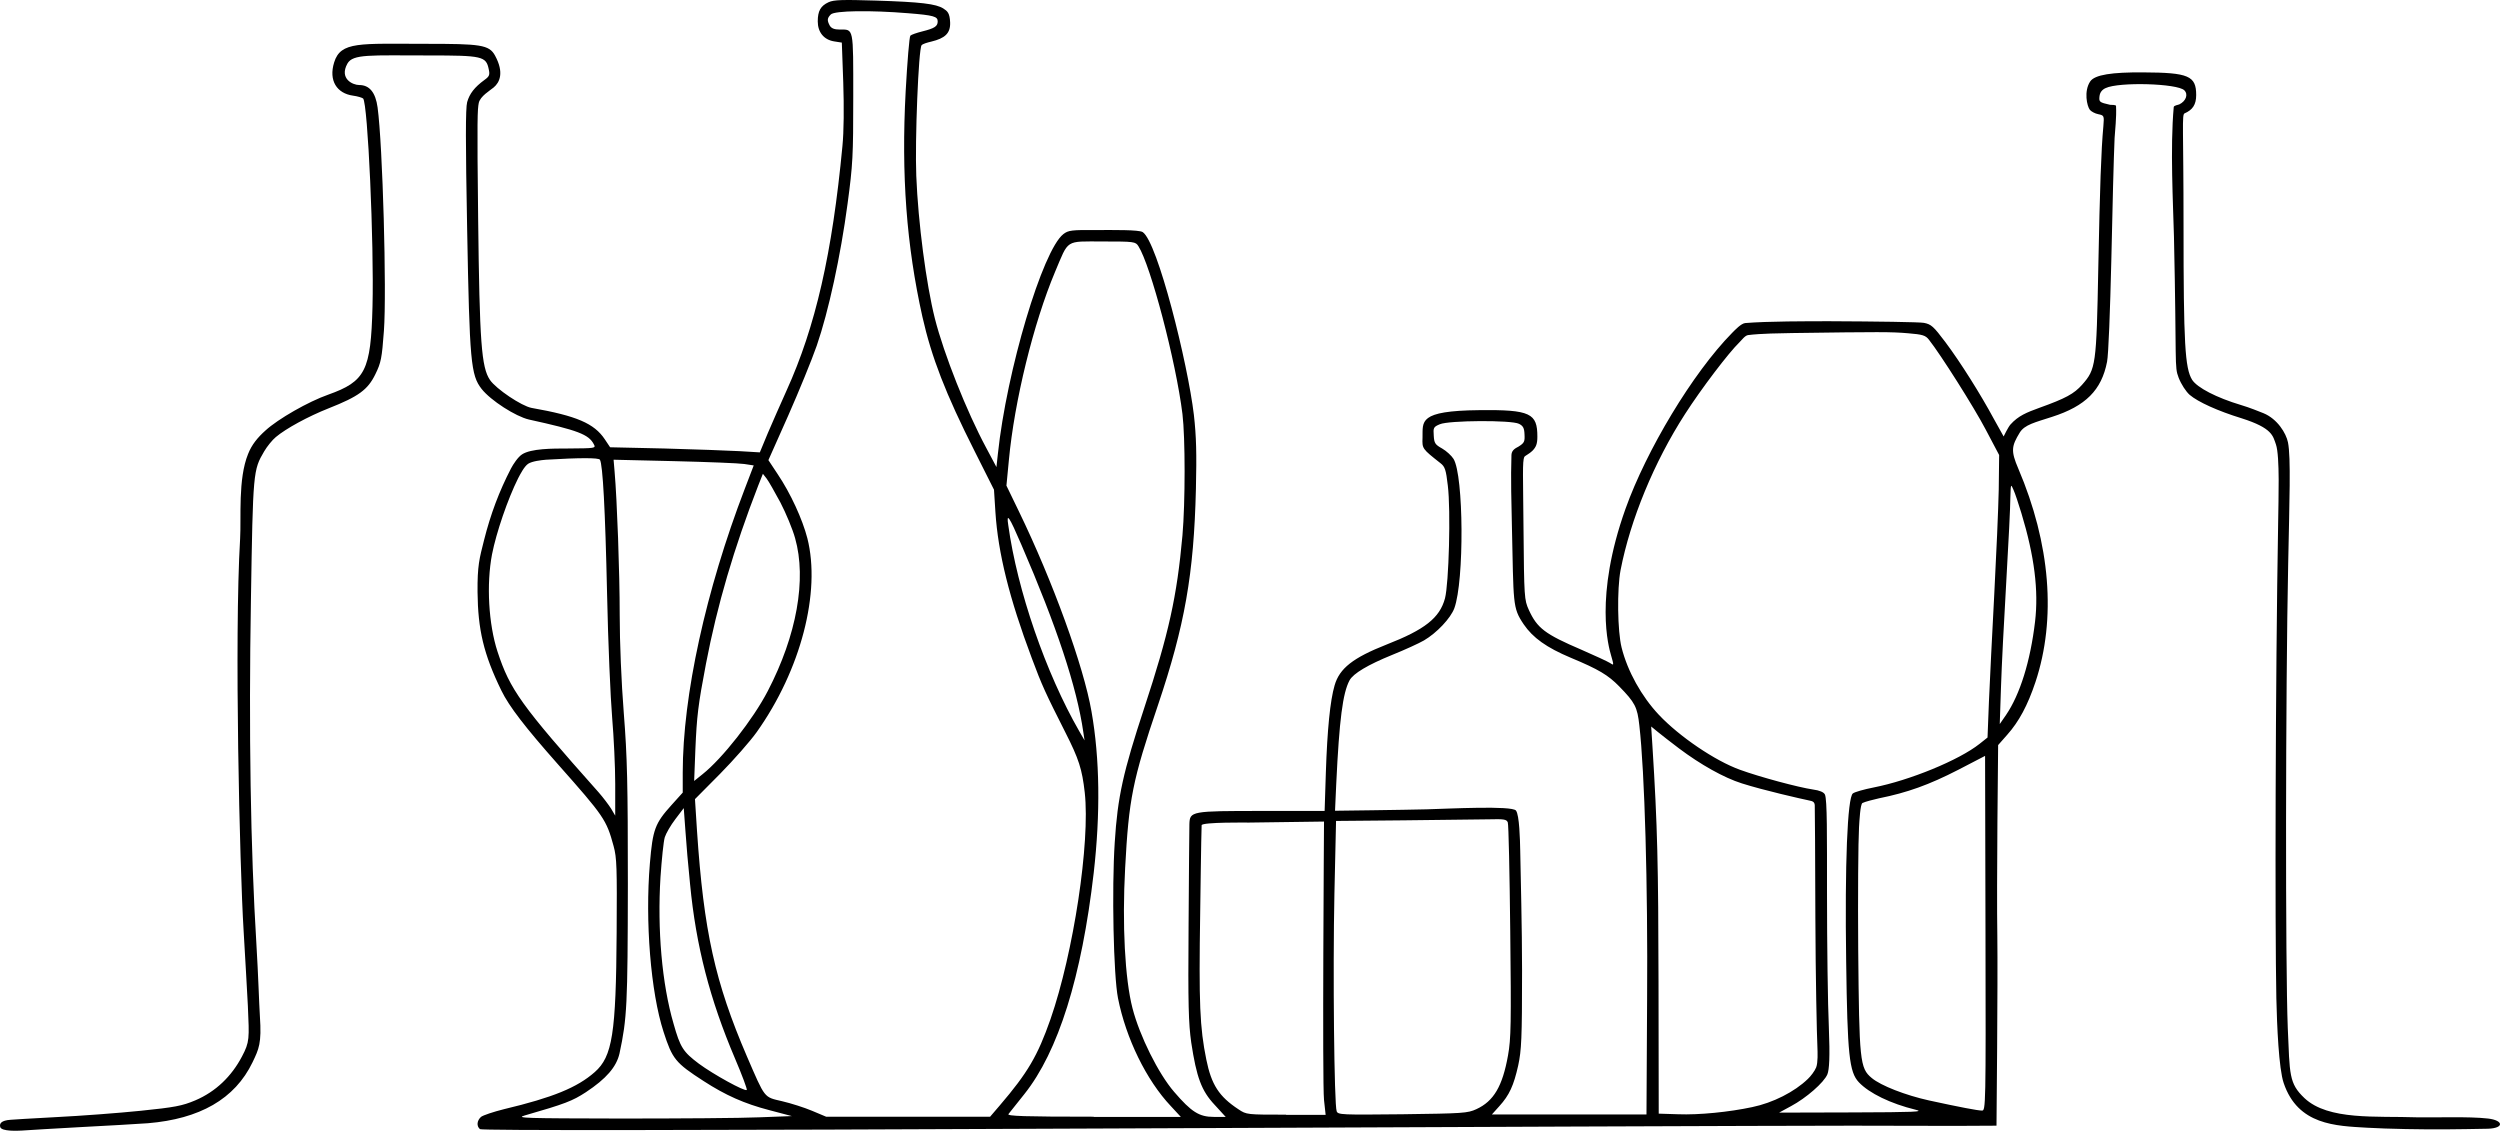 <?xml version="1.0" encoding="UTF-8" standalone="no"?><svg xmlns="http://www.w3.org/2000/svg" xmlns:xlink="http://www.w3.org/1999/xlink" fill="#000000" height="835.9" preserveAspectRatio="xMidYMid meet" version="1" viewBox="0.0 0.0 1848.0 835.9" width="1848" zoomAndPan="magnify"><defs><clipPath id="a"><path d="M 0 0 L 1848 0 L 1848 835.859 L 0 835.859 Z M 0 0"/></clipPath></defs><g><g clip-path="url(#a)" id="change1_1"><path d="M 1488.328 361.988 C 1489.531 364.551 1492.102 372.391 1494.211 379.324 C 1503.859 411.141 1507.02 436.621 1504.309 459.539 C 1500.84 488.938 1493.148 513.363 1482.898 528.441 L 1478.219 535.227 L 1479.129 508.09 C 1479.578 493.16 1481.391 457.879 1483.051 429.684 C 1484.711 401.488 1486.059 373.746 1486.059 367.867 C 1486.371 357.613 1486.371 357.465 1488.328 361.988 Z M 1477.469 361.836 C 1477.172 376.008 1475.66 410.84 1474.148 439.484 C 1472.648 468.133 1470.84 503.562 1470.23 518.34 L 1469.18 545.18 L 1463.301 549.852 C 1448.07 561.914 1411.73 576.84 1384.898 582.117 C 1377.961 583.473 1371.02 585.434 1369.672 586.488 C 1365.602 589.355 1363.641 638.809 1364.691 710.879 C 1365.602 779.633 1366.949 792.445 1374.039 799.984 C 1381.73 808.129 1397.559 815.816 1416.109 820.34 C 1422.59 821.848 1415.648 822.148 1369.371 822.301 L 1315.09 822.453 L 1323.98 817.625 C 1334.988 811.746 1348.262 800.289 1350.82 794.105 C 1352.18 790.641 1352.781 781.594 1351.879 759.125 C 1351.121 742.992 1350.52 698.363 1350.52 659.918 C 1350.52 617.699 1350.672 591.164 1349.012 587.395 C 1348.262 585.586 1344.941 584.227 1340.27 583.625 C 1329.109 581.969 1300.609 574.277 1286.141 569 C 1267.738 562.367 1241.359 544.426 1226.281 528.441 C 1213.461 514.871 1203.059 496.176 1198.691 478.688 C 1195.672 466.773 1195.219 435.566 1197.93 421.391 C 1205.172 384.152 1222.66 341.633 1245.578 306.051 C 1257.488 287.504 1277.852 260.668 1285.84 252.977 C 1287.5 251.32 1289.91 248.004 1292.172 247.699 C 1301.52 246.492 1316.59 246.344 1324.738 246.191 C 1390.02 245.285 1398.012 245.285 1410.379 246.344 C 1421.23 247.246 1423.34 247.852 1425.91 251.168 C 1434.5 262.023 1459.23 301.074 1467.82 317.508 L 1477.77 336.355 Z M 1465.109 820.945 C 1462.09 820.945 1448.52 818.383 1425.75 813.406 C 1408.719 809.637 1390.32 802.551 1383.539 796.82 C 1374.789 789.582 1374.34 784.156 1373.59 701.832 C 1373.289 662.48 1373.59 621.77 1374.191 611.52 C 1374.488 606.844 1375.09 594.328 1376.75 593.574 C 1378.41 592.672 1385.5 590.863 1388.969 590.109 C 1409.922 585.887 1425.91 580.156 1447.621 569 C 1458.469 563.422 1467.371 558.746 1467.371 558.746 C 1467.371 558.598 1467.52 617.551 1467.672 689.77 C 1467.969 817.777 1467.82 820.945 1465.109 820.945 Z M 1240.449 823.656 L 1226.129 823.207 L 1225.98 725.957 C 1225.828 639.715 1225.23 610.914 1221.461 551.211 L 1220.551 537.035 L 1225.531 541.105 C 1228.238 543.367 1235.328 548.797 1241.059 553.168 C 1256.891 565.078 1274.23 574.883 1287.648 579.102 C 1303.781 584.227 1331.07 590.41 1337.551 591.766 C 1339.961 592.219 1341.32 592.82 1341.469 595.234 C 1341.621 597.043 1341.77 634.586 1341.922 678.613 C 1342.078 722.488 1342.98 764.855 1343.43 774.055 C 1343.578 777.973 1343.879 785.359 1342.531 788.98 C 1341.469 791.691 1338.461 795.613 1336.352 797.574 C 1326.551 807.074 1310.559 815.215 1295.18 818.383 C 1278.301 822 1255.828 824.262 1240.449 823.656 Z M 1217.539 738.32 L 1217.078 823.809 L 1102.801 823.809 L 1108.219 817.777 C 1115.762 809.484 1118.93 802.398 1122.25 787.621 C 1124.66 776.312 1125.109 767.871 1125.109 717.512 C 1125.109 686 1124.059 646.047 1123.75 628.707 C 1123.602 620.867 1123.148 602.32 1120.59 599.156 C 1117.57 595.387 1070.828 597.797 1054.699 598.25 C 1037.809 598.703 986.852 599.305 986.852 599.305 L 987.758 579.254 C 990.02 531.758 992.578 512.309 997.555 502.961 C 1000.27 497.836 1011.281 491.352 1029.07 484.113 C 1038.422 480.344 1048.969 475.52 1052.59 473.41 C 1062.09 467.832 1072.34 456.977 1075.051 449.586 C 1082.441 429.383 1081.988 351.434 1074.449 339.219 C 1072.941 336.809 1069.172 333.34 1066.012 331.531 C 1060.879 328.664 1060.129 327.609 1059.828 322.031 C 1059.371 316.152 1059.672 315.551 1064.352 313.59 C 1070.98 310.723 1117.27 310.422 1122.852 313.285 C 1125.871 314.797 1126.77 316.453 1126.922 321.129 C 1127.219 326.406 1126.77 327.461 1122.398 330.176 C 1121.191 330.93 1117.422 332.285 1117.27 336.203 C 1116.672 353.242 1117.27 373.898 1117.57 387.469 C 1118.93 446.723 1117.871 448.984 1126.32 461.496 C 1133.102 471.449 1143.199 478.688 1161.148 486.227 C 1181.801 494.82 1188.738 499.039 1196.879 507.336 C 1208.641 519.395 1210.301 522.562 1211.809 536.281 C 1215.73 570.355 1218.141 654.488 1217.539 738.32 Z M 1091.34 819.891 C 1084.852 822.902 1081.391 823.055 1036.762 823.656 C 991.828 824.109 988.961 824.109 988.059 821.395 C 986.246 816.723 985.191 717.812 986.398 660.672 L 987.605 606.844 L 1037.512 606.391 C 1064.949 606.09 1093.301 605.789 1100.539 605.641 C 1111.691 605.336 1113.648 605.641 1114.559 607.898 C 1115.16 609.258 1115.91 645.441 1116.371 688.262 C 1117.121 756.414 1116.969 767.723 1114.711 780.234 C 1110.641 803 1104.148 814.008 1091.34 819.891 Z M 950.664 823.961 C 921.719 823.961 921.414 823.961 915.535 820.039 C 901.062 810.539 895.48 801.797 891.711 783.25 C 886.887 759.578 886.133 741.785 887.188 674.391 C 887.188 674.391 887.941 616.191 888.246 610.012 C 888.395 607.598 923.074 608.051 923.074 608.051 C 942.223 607.75 978.711 607.297 978.711 607.297 C 978.711 607.297 977.352 799.984 978.711 813.102 L 979.914 824.109 L 950.664 824.109 Z M 808.484 825.469 C 757.07 825.469 744.254 825.016 745.461 823.508 C 746.215 822.453 751.492 815.816 757.223 808.73 C 782.25 777.371 799.59 722.188 808.484 645.141 C 813.461 601.418 813.008 560.859 806.828 525.879 C 801.098 492.711 778.18 429.535 753 377.668 L 743.953 358.973 L 745.762 340.125 C 749.836 296.398 764.008 238.805 779.84 201.109 C 790.242 176.535 787.074 178.496 815.27 178.496 C 838.488 178.496 839.395 178.645 841.504 181.965 C 850.551 196.137 869.246 267 874.07 306.051 C 876.184 323.391 876.184 371.484 874.07 395.762 C 870 440.992 863.969 468.281 845.879 523.164 C 830.195 570.809 826.125 589.055 824.016 622.676 C 821.754 657.203 823.109 721.133 826.426 737.867 C 832.309 767.57 847.387 798.477 865.477 817.625 L 872.867 825.617 L 808.484 825.617 Z M 754.961 402.547 C 781.043 462.855 795.973 507.785 800.797 541.258 L 801.699 547.289 L 797.781 540.504 C 773.055 497.531 751.945 436.32 745.312 388.223 C 743.805 378.57 745.914 381.438 754.961 402.547 Z M 731.891 825.469 L 610.668 825.469 L 600.266 821.094 C 594.535 818.684 584.586 815.516 578.102 814.008 C 564.531 810.844 565.738 812.348 552.168 780.988 C 528.496 725.957 520.203 688.262 515.23 614.23 L 513.723 590.711 L 532.266 572.016 C 542.367 561.762 554.582 547.891 559.406 541.105 C 591.973 495.27 606.898 437.676 596.797 397.871 C 593.18 383.848 584.434 364.699 574.785 350.379 L 568 340.125 L 582.625 307.258 C 590.617 289.164 600.113 265.945 603.734 255.539 C 612.48 230.211 621.375 189.199 626.5 150.754 C 630.422 121.652 630.723 115.172 630.723 71.898 C 630.723 19.578 631.176 21.84 620.621 21.84 C 616.699 21.84 614.59 20.938 613.383 18.977 C 611.273 15.055 611.422 13.398 614.137 10.684 C 617.004 7.816 643.688 7.516 671.281 9.777 C 690.277 11.285 693.145 12.191 693.145 15.809 C 693.145 19.43 690.883 20.938 681.836 23.195 C 677.613 24.254 673.691 25.609 672.938 26.363 C 672.184 27.117 670.68 45.512 669.473 67.375 C 666.152 129.492 670.074 181.359 681.836 234.133 C 688.621 264.137 698.871 290.82 720.734 334.094 L 734.758 361.988 L 735.812 378.57 C 737.773 408.727 746.062 442.199 762.648 486.375 C 770.188 506.73 773.203 513.062 787.527 541.41 C 797.48 561.012 799.891 568.547 801.852 585.887 C 805.922 622.676 793.559 704.395 776.52 753.398 C 767.023 780.535 759.633 793.051 739.129 817.023 Z M 543.273 782.348 C 548.551 794.707 552.469 805.266 552.02 805.715 C 550.66 807.074 527.141 794.105 516.586 786.266 C 504.977 777.52 502.867 774.355 497.891 756.715 C 489.297 727.312 485.828 687.059 488.242 648.309 C 489.145 635.039 490.504 621.77 491.406 618.906 C 492.312 616.043 495.777 610.012 499.246 605.488 L 505.43 597.348 L 506.637 613.781 C 507.238 622.824 508.746 640.77 510.102 653.586 C 514.477 699.27 524.727 738.773 543.273 782.348 Z M 561.215 825.918 C 547.945 826.523 501.812 826.824 458.688 826.824 C 387.676 826.676 381.039 826.523 387.824 824.562 C 417.68 815.969 423.105 813.855 433.059 807.375 C 448.137 797.422 455.672 788.68 457.934 778.727 C 463.516 752.645 463.965 743.145 464.117 653.734 C 464.117 579.402 463.664 559.5 461.102 527.086 C 459.293 504.316 458.086 474.766 458.086 454.715 C 458.086 423.199 456.125 369.527 454.316 348.719 L 453.562 339.824 L 498.344 340.879 C 523.07 341.48 546.289 342.387 550.211 342.988 L 557.145 344.047 L 550.512 361.383 C 521.711 436.469 504.676 514.27 504.676 571.109 L 504.676 585.887 L 496.383 595.086 C 484.172 608.652 482.512 613.027 480.398 638.203 C 476.781 681.023 481.004 733.496 490.504 762.746 C 496.984 782.797 499.246 785.664 520.055 799.082 C 536.34 809.637 550.211 815.816 568.754 820.641 L 585.34 825.016 Z M 451.754 597.797 C 449.945 594.934 445.723 589.355 442.406 585.586 C 385.109 521.203 376.969 509.746 367.773 481.703 C 361.137 461.348 359.48 431.945 363.699 409.781 C 366.867 393.648 375.312 368.922 383 353.543 C 384.66 350.379 387.523 344.801 390.387 342.84 C 393.402 340.879 400.039 340.125 403.656 339.824 C 428.684 338.316 442.555 338.316 443.461 339.824 C 445.57 343.289 447.383 376.613 448.738 438.578 C 449.492 475.066 451.301 516.379 452.508 530.555 C 453.715 544.727 454.77 566.738 454.77 579.555 L 454.77 602.926 Z M 563.93 350.227 L 566.645 353.695 C 568.152 355.656 572.676 363.645 576.895 371.484 C 580.969 379.324 585.941 391.238 587.75 397.871 C 596.348 428.176 588.957 469.641 567.547 510.801 C 556.691 531.758 533.926 560.707 519.301 572.316 L 513.117 577.293 L 514.023 553.922 C 515.078 529.496 515.984 521.355 521.863 490.598 C 530.156 447.324 542.52 405.258 560.461 358.973 Z M 1703.48 811.746 C 1691.871 800.738 1692.629 794.406 1691.121 759.883 C 1689.309 714.648 1689.461 511.855 1691.422 416.867 C 1692.32 370.883 1693.531 338.016 1691.27 327.008 C 1689.91 320.223 1683.43 309.668 1673.18 305.445 C 1670.16 304.242 1662.77 301.227 1656.59 299.414 C 1638.5 293.988 1624.172 286.602 1620.398 280.719 C 1615.129 272.125 1614.07 254.184 1614.07 166.887 C 1614.07 94.363 1612.711 84.715 1614.828 83.809 C 1620.711 81.246 1623.422 77.477 1623.422 70.238 C 1623.422 56.066 1617.84 53.652 1584.219 53.504 C 1561.449 53.352 1548.328 55.16 1545.02 60.289 C 1540.34 67.375 1542.609 78.383 1544.871 81.246 C 1545.922 82.449 1548.641 83.961 1551.051 84.41 C 1555.422 85.316 1555.422 85.617 1554.82 93.156 C 1553.16 111.25 1552.25 137.785 1551.051 198.246 C 1549.691 270.164 1549.238 272.879 1539.141 284.34 C 1533.109 291.121 1527.078 294.441 1507.32 301.527 C 1498.281 304.844 1491.949 307.258 1486.059 313.891 C 1484.262 316 1481.09 322.637 1481.09 322.637 L 1473.699 309.367 C 1464.199 291.727 1449.281 267.902 1437.969 252.828 C 1429.219 241.219 1427.559 239.711 1422.141 238.652 C 1418.82 238.051 1387.461 237.598 1352.48 237.449 C 1336.648 237.449 1306.191 237.449 1290.059 238.805 C 1287.039 239.105 1282.52 243.93 1280.41 246.043 C 1251.16 275.742 1216.93 333.039 1201.551 376.16 C 1178.328 441.297 1189.191 478.535 1190.852 484.266 C 1193.109 492.105 1193.109 492.105 1189.941 489.992 C 1188.289 488.938 1178.789 484.566 1169.141 480.344 C 1142 468.734 1136.27 464.363 1130.09 450.793 C 1126.77 443.406 1126.621 441.898 1126.172 390.184 C 1125.871 352.188 1125.262 341.031 1126.77 337.711 C 1127.219 336.957 1130.691 335.301 1132.648 333.34 C 1135.512 330.477 1136.422 328.062 1136.422 322.785 C 1136.422 305.598 1131.441 302.734 1093.449 303.184 C 1048.07 303.637 1051.828 311.477 1051.531 323.539 C 1051.23 331.684 1051.23 331.684 1064.801 342.387 C 1068.121 344.949 1068.871 347.211 1070.23 358.973 C 1072.488 377.215 1070.98 431.645 1068.121 442.348 C 1064.199 456.824 1053.191 465.418 1025 476.426 C 1000.121 486.223 990.168 494.066 986.551 506.578 C 983.23 517.887 981.121 539.297 980.066 571.109 L 979.16 599.457 L 933.023 599.457 C 880.406 599.457 879.5 599.605 879.199 609.258 C 879.047 612.574 878.898 646.496 878.594 684.645 C 878.145 742.992 878.594 756.562 880.555 770.586 C 884.477 796.367 888.094 806.316 897.895 816.723 L 906.035 825.617 L 897.293 825.617 C 886.438 825.617 880.707 822 867.891 807.07 C 856.281 793.652 842.41 765.762 837.133 745.254 C 831.555 723.695 829.441 683.438 831.703 641.672 C 834.418 590.559 837.133 576.84 855.98 521.203 C 875.73 462.555 882.516 424.559 884.023 361.383 C 884.625 335.301 884.324 322.637 882.516 306.652 C 877.992 268.508 855.68 178.797 844.672 171.559 C 841.805 169.75 822.961 170.051 811.352 170.051 C 791.898 169.898 789.789 170.203 786.02 173.066 C 770.641 185.129 744.105 274.086 737.621 335.602 L 736.566 345.25 L 729.027 331.078 C 714.555 304.242 697.664 261.57 691.031 235.336 C 684.699 210.156 678.668 164.621 677.312 129.945 C 676.258 103.859 678.969 36.164 681.23 33.449 C 682.137 32.395 685.305 31.488 688.469 30.734 C 698.422 28.324 702.641 24.703 702.34 16.562 C 702.039 9.629 700.379 8.27 697.363 6.309 C 691.938 2.844 680.629 1.484 647.457 0.43 C 622.883 -0.324 616.398 -0.172 612.48 1.637 C 606.598 4.352 604.488 8.117 604.488 15.809 C 604.488 23.801 609.012 29.379 616.551 30.586 L 622.277 31.488 L 623.336 61.039 C 623.938 79.285 623.785 97.227 622.73 107.934 C 615.191 187.539 602.828 241.52 581.418 288.711 C 577.047 298.359 570.863 312.531 567.547 320.223 L 561.668 334.395 L 546.59 333.492 C 538.297 333.039 513.422 332.133 491.258 331.531 L 451 330.625 L 447.078 324.746 C 439.238 312.984 426.273 307.406 392.949 301.527 C 385.562 300.172 366.715 287.504 362.191 280.871 C 355.859 271.523 354.504 253.277 353.449 162.059 C 352.543 85.77 352.996 80.945 353.902 76.117 C 354.957 71.145 362.191 66.922 364.906 64.66 C 369.43 60.891 372.746 53.652 365.961 41.141 C 361.59 32.996 354.957 32.395 314.551 32.395 C 266 32.395 251.828 30.434 247.004 46.113 C 242.781 59.684 249.113 69.031 260.871 70.691 C 264.34 71.145 267.656 72.199 268.41 72.801 C 271.879 76.27 276.555 180.004 275.348 226.742 C 274.141 274.086 270.07 281.926 242.629 291.727 C 228.004 296.852 205.539 309.668 196.191 318.262 C 190.461 323.391 186.09 328.664 183.375 335.602 C 175.836 354.148 178.398 382.492 177.496 398.172 C 173.121 472.055 177.191 640.77 180.059 687.66 C 181.266 708.469 182.621 731.383 183.223 743.598 C 184.281 767.871 184.582 770.133 178.852 780.988 C 171.164 795.613 159.555 806.922 144.324 813.406 C 134.676 817.477 129.098 818.531 103.918 821.094 C 87.785 822.754 59.738 824.863 41.496 825.77 C 23.254 826.672 8.324 827.727 8.023 827.727 C 0.789 828.18 -0.57 830.594 0.184 833.156 C 1.238 836.473 13.301 835.871 16.016 835.719 C 21.746 835.418 41.344 834.062 59.59 833.156 C 77.832 832.25 100.297 830.895 109.344 830.293 C 147.492 827.125 173.574 812.5 186.691 785.211 C 191.367 775.41 193.477 771.34 192.121 751.285 C 191.516 741.785 190.914 720.68 189.559 698.363 C 185.184 627.199 183.828 540.352 185.484 443.555 C 186.992 348.266 187.145 347.512 195.285 333.641 C 197.398 330.023 201.316 325.199 203.879 323.086 C 211.418 316.754 227.703 307.859 242.93 301.828 C 265.094 293.082 271.879 288.105 277.457 276.648 C 281.68 268.055 282.281 264.887 283.789 244.535 C 285.902 215.586 282.887 107.18 279.117 79.438 C 277.609 68.277 273.086 62.852 265.547 62.852 C 260.723 62.852 250.621 58.176 256.801 47.02 C 260.871 39.781 273.539 40.988 316.961 40.988 C 356.613 40.988 359.328 41.59 361.289 51.242 C 362.191 55.312 361.742 56.52 358.121 59.082 C 350.734 64.508 347.117 69.184 345.309 75.516 C 344.102 80.039 344.102 105.066 345.309 169.145 C 347.117 267.602 348.02 277.25 356.012 287.504 C 362.797 296.098 381.191 307.859 390.992 310.121 C 427.328 318.109 435.168 321.129 438.938 328.363 C 440.598 331.379 440.145 331.379 419.789 331.531 C 408.332 331.531 392.5 331.531 385.863 335.902 C 382.852 337.863 379.383 343.141 377.723 346.305 C 368.977 363.191 362.645 380.078 357.82 399.227 C 354.352 412.949 352.844 418.074 352.996 437.676 C 353.297 465.266 357.367 483.359 370.637 510.5 C 376.367 522.262 388.125 537.488 412.402 564.93 C 446.477 603.375 448.285 605.938 453.562 625.391 C 455.977 634.137 456.125 641.371 455.824 689.469 C 455.371 764.102 452.656 780.988 439.691 792.445 C 426.727 803.906 408.633 811.293 372.598 819.891 C 364.758 821.848 357.066 824.41 355.559 825.617 C 352.543 828.332 352.09 832.402 354.805 834.664 C 356.012 835.719 507.238 835.566 809.844 834.211 C 1059.07 833.156 1310.871 832.102 1369.371 832.102 C 1396.051 832.102 1449.43 832.402 1475.809 832.102 C 1475.809 832.102 1476.871 726.559 1476.422 691.43 C 1475.809 656.297 1477.02 550.758 1477.02 550.758 L 1483.801 543.066 C 1492.398 533.418 1498.879 521.355 1504.609 504.168 C 1520.141 457.426 1515.621 401.941 1491.949 346.457 C 1486.219 333.188 1486.969 329.723 1493 319.77 C 1496.621 313.891 1504.309 312.23 1516.82 308.16 C 1541.699 300.168 1553.461 288.41 1557.531 267.449 C 1558.59 262.324 1559.789 229.91 1560.699 192.062 C 1561.449 155.578 1562.512 115.02 1563.109 102.051 C 1563.41 96.172 1564.621 87.277 1564.172 78.379 C 1564.172 77.324 1560.852 77.625 1559.789 77.477 C 1551.801 75.664 1551.5 75.363 1551.949 71.145 C 1552.25 68.43 1553.762 66.316 1556.48 65.113 C 1566.281 60.438 1609.551 61.645 1614.672 66.77 C 1617.691 69.785 1615.879 74.762 1610.91 77.176 C 1609.852 77.625 1606.988 77.93 1606.828 79.133 C 1604.121 109.137 1606.379 150.902 1606.988 174.875 C 1609.102 270.016 1607.141 270.617 1610.449 279.211 C 1612.41 284.188 1615.879 289.465 1618.602 291.875 C 1624.781 297.152 1639.398 303.785 1657.039 309.215 C 1679.809 316.453 1680.109 322.184 1682.371 328.516 C 1685.391 337.262 1684.18 370.43 1684.031 384.602 C 1681.922 505.676 1681.621 684.645 1682.672 737.867 C 1683.129 758.07 1684.48 790.035 1688.102 800.59 C 1698.66 831.801 1726.699 832.25 1749.77 833.609 C 1765 834.512 1791.379 834.965 1808.27 834.812 C 1815.961 834.664 1828.93 834.664 1839.18 834.363 C 1851.238 833.91 1850.641 828.18 1839.18 826.824 C 1824.699 825.164 1799.52 826.223 1786.41 825.918 C 1756.551 824.863 1721.121 828.332 1703.48 811.746" fill="#000000"/></g></g></svg>